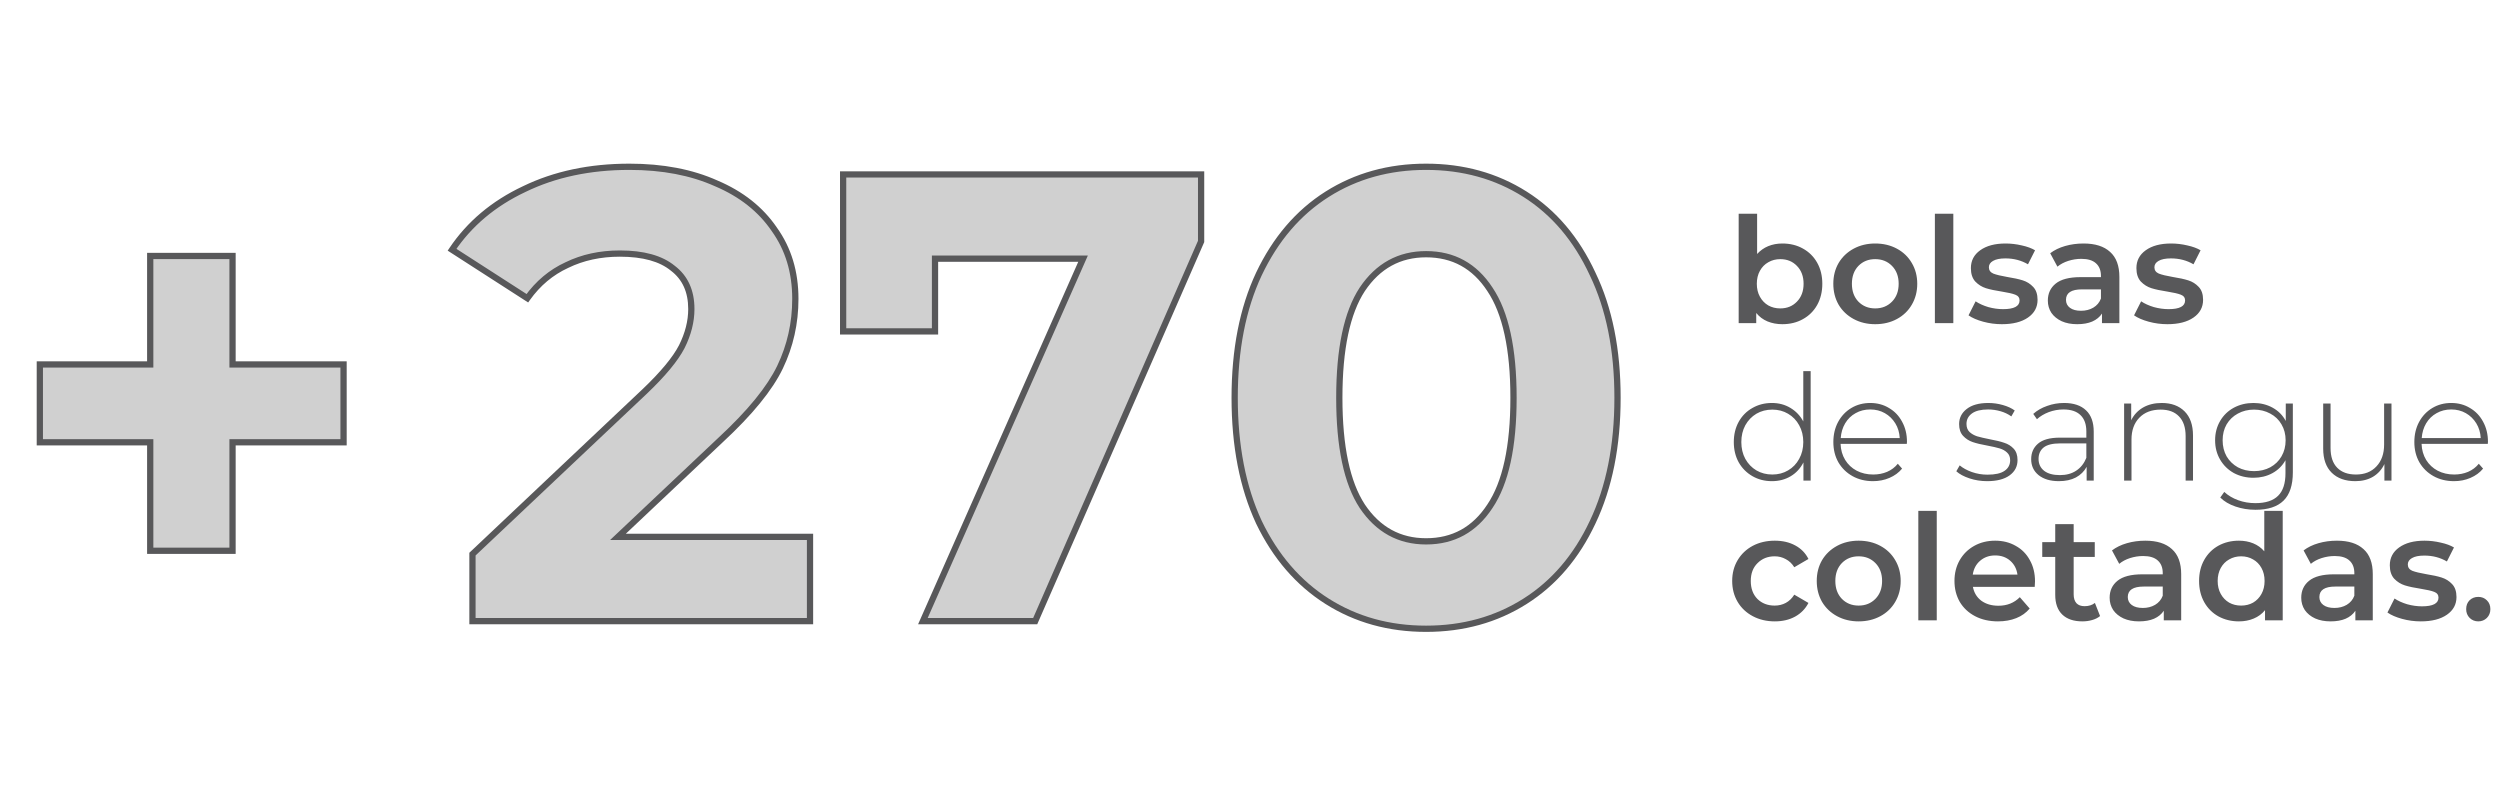 <svg width="567" height="179" viewBox="0 0 567 179" fill="none" xmlns="http://www.w3.org/2000/svg">
<path d="M77.921 100.312H52.739V124.915H34.07V100.312H9.033V82.656H34.07V58.054H52.739V82.656H77.921V100.312Z" fill="#D0D0D0"/>
<path d="M77.921 100.312V101.021H78.629V100.312H77.921ZM52.739 100.312V99.604H52.031V100.312H52.739ZM52.739 124.915V125.624H53.448V124.915H52.739ZM34.07 124.915H33.361V125.624H34.07V124.915ZM34.07 100.312H34.779V99.604H34.07V100.312ZM9.033 100.312H8.325V101.021H9.033V100.312ZM9.033 82.656V81.948H8.325V82.656H9.033ZM34.07 82.656V83.365H34.779V82.656H34.07ZM34.07 58.054V57.345H33.361V58.054H34.07ZM52.739 58.054H53.448V57.345H52.739V58.054ZM52.739 82.656H52.031V83.365H52.739V82.656ZM77.921 82.656H78.629V81.948H77.921V82.656ZM77.921 99.604H52.739V101.021H77.921V99.604ZM52.031 100.312V124.915H53.448V100.312H52.031ZM52.739 124.206H34.07V125.624H52.739V124.206ZM34.779 124.915V100.312H33.361V124.915H34.779ZM34.07 99.604H9.033V101.021H34.07V99.604ZM9.742 100.312V82.656H8.325V100.312H9.742ZM9.033 83.365H34.07V81.948H9.033V83.365ZM34.779 82.656V58.054H33.361V82.656H34.779ZM34.07 58.762H52.739V57.345H34.07V58.762ZM52.031 58.054V82.656H53.448V58.054H52.031ZM52.739 83.365H77.921V81.948H52.739V83.365ZM77.212 82.656V100.312H78.629V82.656H77.212Z" fill="#58585A"/>
<path d="M404.234 55.226C405.974 55.226 407.524 55.605 408.885 56.364C410.268 57.122 411.35 58.193 412.13 59.576C412.911 60.959 413.301 62.553 413.301 64.36C413.301 66.167 412.911 67.773 412.13 69.178C411.35 70.561 410.268 71.631 408.885 72.39C407.524 73.148 405.974 73.527 404.234 73.527C403.008 73.527 401.881 73.315 400.855 72.891C399.852 72.468 399.004 71.832 398.313 70.984V73.293H394.331V48.468H398.513V57.602C399.227 56.821 400.063 56.23 401.023 55.828C402.004 55.427 403.075 55.226 404.234 55.226ZM403.766 69.947C405.305 69.947 406.565 69.434 407.547 68.408C408.55 67.382 409.052 66.033 409.052 64.36C409.052 62.687 408.55 61.338 407.547 60.312C406.565 59.286 405.305 58.773 403.766 58.773C402.762 58.773 401.859 59.007 401.056 59.475C400.253 59.921 399.617 60.568 399.149 61.416C398.681 62.263 398.446 63.245 398.446 64.36C398.446 65.475 398.681 66.457 399.149 67.304C399.617 68.152 400.253 68.81 401.056 69.278C401.859 69.724 402.762 69.947 403.766 69.947ZM425.297 73.527C423.49 73.527 421.862 73.137 420.412 72.356C418.963 71.576 417.825 70.494 417 69.111C416.197 67.706 415.795 66.122 415.795 64.36C415.795 62.598 416.197 61.026 417 59.643C417.825 58.26 418.963 57.178 420.412 56.397C421.862 55.617 423.49 55.226 425.297 55.226C427.126 55.226 428.765 55.617 430.215 56.397C431.665 57.178 432.791 58.26 433.594 59.643C434.42 61.026 434.832 62.598 434.832 64.36C434.832 66.122 434.42 67.706 433.594 69.111C432.791 70.494 431.665 71.576 430.215 72.356C428.765 73.137 427.126 73.527 425.297 73.527ZM425.297 69.947C426.836 69.947 428.107 69.434 429.111 68.408C430.115 67.382 430.617 66.033 430.617 64.36C430.617 62.687 430.115 61.338 429.111 60.312C428.107 59.286 426.836 58.773 425.297 58.773C423.758 58.773 422.487 59.286 421.483 60.312C420.502 61.338 420.011 62.687 420.011 64.36C420.011 66.033 420.502 67.382 421.483 68.408C422.487 69.434 423.758 69.947 425.297 69.947ZM438.831 48.468H443.013V73.293H438.831V48.468ZM454.023 73.527C452.573 73.527 451.157 73.338 449.774 72.958C448.391 72.579 447.287 72.1 446.462 71.52L448.068 68.341C448.871 68.877 449.83 69.312 450.945 69.646C452.082 69.958 453.198 70.115 454.291 70.115C456.789 70.115 458.038 69.457 458.038 68.141C458.038 67.516 457.714 67.081 457.067 66.836C456.443 66.591 455.428 66.356 454.023 66.133C452.551 65.91 451.346 65.654 450.41 65.364C449.495 65.074 448.692 64.572 448.001 63.858C447.331 63.122 446.997 62.107 446.997 60.814C446.997 59.118 447.7 57.769 449.105 56.765C450.532 55.739 452.45 55.226 454.859 55.226C456.086 55.226 457.313 55.371 458.54 55.661C459.766 55.929 460.77 56.297 461.551 56.765L459.945 59.944C458.428 59.051 456.722 58.605 454.826 58.605C453.599 58.605 452.662 58.795 452.015 59.174C451.391 59.531 451.079 60.011 451.079 60.613C451.079 61.282 451.413 61.761 452.082 62.051C452.774 62.319 453.833 62.576 455.261 62.821C456.688 63.044 457.859 63.3 458.774 63.59C459.688 63.88 460.469 64.371 461.116 65.063C461.785 65.754 462.119 66.735 462.119 68.007C462.119 69.68 461.395 71.018 459.945 72.022C458.495 73.025 456.521 73.527 454.023 73.527ZM472.546 55.226C475.178 55.226 477.186 55.862 478.568 57.133C479.974 58.382 480.676 60.278 480.676 62.821V73.293H476.728V71.118C476.215 71.899 475.479 72.501 474.52 72.925C473.583 73.326 472.446 73.527 471.108 73.527C469.769 73.527 468.598 73.304 467.595 72.858C466.591 72.39 465.81 71.754 465.253 70.951C464.717 70.126 464.45 69.2 464.45 68.174C464.45 66.568 465.041 65.286 466.223 64.326C467.427 63.345 469.312 62.854 471.877 62.854H476.494V62.587C476.494 61.338 476.115 60.379 475.357 59.709C474.62 59.04 473.516 58.706 472.044 58.706C471.041 58.706 470.048 58.862 469.067 59.174C468.108 59.486 467.293 59.921 466.624 60.479L464.985 57.434C465.922 56.721 467.048 56.174 468.364 55.795C469.68 55.416 471.074 55.226 472.546 55.226ZM471.977 70.483C473.026 70.483 473.951 70.248 474.754 69.78C475.58 69.289 476.159 68.598 476.494 67.706V65.631H472.178C469.769 65.631 468.565 66.423 468.565 68.007C468.565 68.765 468.866 69.367 469.468 69.814C470.07 70.26 470.907 70.483 471.977 70.483ZM491.564 73.527C490.114 73.527 488.698 73.338 487.315 72.958C485.932 72.579 484.828 72.1 484.003 71.52L485.608 68.341C486.411 68.877 487.37 69.312 488.486 69.646C489.623 69.958 490.738 70.115 491.831 70.115C494.33 70.115 495.579 69.457 495.579 68.141C495.579 67.516 495.255 67.081 494.608 66.836C493.984 66.591 492.969 66.356 491.564 66.133C490.092 65.91 488.887 65.654 487.95 65.364C487.036 65.074 486.233 64.572 485.542 63.858C484.872 63.122 484.538 62.107 484.538 60.814C484.538 59.118 485.24 57.769 486.646 56.765C488.073 55.739 489.991 55.226 492.4 55.226C493.627 55.226 494.854 55.371 496.08 55.661C497.307 55.929 498.311 56.297 499.092 56.765L497.486 59.944C495.969 59.051 494.263 58.605 492.367 58.605C491.14 58.605 490.203 58.795 489.556 59.174C488.932 59.531 488.62 60.011 488.62 60.613C488.62 61.282 488.954 61.761 489.623 62.051C490.315 62.319 491.374 62.576 492.802 62.821C494.229 63.044 495.4 63.3 496.315 63.59C497.229 63.88 498.01 64.371 498.657 65.063C499.326 65.754 499.66 66.735 499.66 68.007C499.66 69.68 498.935 71.018 497.486 72.022C496.036 73.025 494.062 73.527 491.564 73.527Z" fill="#58585A"/>
<path d="M410.658 84.168V108.993H409.019V104.878C408.327 106.239 407.357 107.287 406.108 108.023C404.859 108.759 403.443 109.127 401.859 109.127C400.231 109.127 398.759 108.748 397.443 107.989C396.127 107.231 395.09 106.183 394.331 104.845C393.595 103.506 393.227 101.978 393.227 100.261C393.227 98.543 393.595 97.016 394.331 95.677C395.09 94.317 396.127 93.269 397.443 92.532C398.759 91.774 400.231 91.395 401.859 91.395C403.42 91.395 404.814 91.763 406.041 92.499C407.29 93.235 408.272 94.261 408.985 95.577V84.168H410.658ZM401.959 107.621C403.298 107.621 404.491 107.309 405.539 106.685C406.61 106.06 407.446 105.19 408.049 104.075C408.673 102.96 408.985 101.688 408.985 100.261C408.985 98.833 408.673 97.562 408.049 96.447C407.446 95.332 406.61 94.462 405.539 93.837C404.491 93.213 403.298 92.9 401.959 92.9C400.621 92.9 399.417 93.213 398.346 93.837C397.298 94.462 396.461 95.332 395.837 96.447C395.235 97.562 394.933 98.833 394.933 100.261C394.933 101.688 395.235 102.96 395.837 104.075C396.461 105.19 397.298 106.06 398.346 106.685C399.417 107.309 400.621 107.621 401.959 107.621ZM432.465 100.662H417.443C417.488 102.023 417.834 103.239 418.481 104.309C419.127 105.358 419.997 106.172 421.09 106.752C422.205 107.331 423.454 107.621 424.837 107.621C425.975 107.621 427.023 107.421 427.982 107.019C428.964 106.595 429.778 105.982 430.425 105.179L431.395 106.283C430.636 107.198 429.677 107.9 428.518 108.391C427.38 108.882 426.142 109.127 424.804 109.127C423.064 109.127 421.514 108.748 420.153 107.989C418.793 107.231 417.722 106.183 416.941 104.845C416.183 103.506 415.804 101.978 415.804 100.261C415.804 98.566 416.161 97.049 416.875 95.711C417.611 94.35 418.614 93.291 419.886 92.532C421.157 91.774 422.585 91.395 424.168 91.395C425.752 91.395 427.168 91.774 428.417 92.532C429.689 93.269 430.681 94.306 431.395 95.644C432.131 96.982 432.499 98.499 432.499 100.194L432.465 100.662ZM424.168 92.867C422.941 92.867 421.837 93.146 420.856 93.703C419.875 94.239 419.083 95.008 418.481 96.012C417.901 96.993 417.566 98.109 417.477 99.358H430.86C430.793 98.109 430.458 96.993 429.856 96.012C429.254 95.031 428.462 94.261 427.48 93.703C426.499 93.146 425.395 92.867 424.168 92.867ZM450.683 109.127C449.278 109.127 447.94 108.915 446.668 108.491C445.397 108.068 444.404 107.532 443.691 106.885L444.46 105.547C445.174 106.149 446.088 106.651 447.204 107.053C448.341 107.454 449.523 107.655 450.75 107.655C452.512 107.655 453.806 107.365 454.631 106.785C455.479 106.205 455.902 105.402 455.902 104.376C455.902 103.64 455.668 103.06 455.2 102.636C454.754 102.213 454.196 101.9 453.527 101.7C452.858 101.499 451.932 101.287 450.75 101.064C449.367 100.819 448.252 100.551 447.404 100.261C446.557 99.971 445.832 99.503 445.23 98.856C444.628 98.209 444.326 97.317 444.326 96.179C444.326 94.796 444.895 93.659 446.033 92.767C447.193 91.852 448.832 91.395 450.951 91.395C452.066 91.395 453.17 91.551 454.263 91.863C455.356 92.175 456.248 92.588 456.94 93.101L456.17 94.439C455.456 93.927 454.642 93.536 453.728 93.269C452.813 93.001 451.876 92.867 450.917 92.867C449.289 92.867 448.062 93.168 447.237 93.77C446.412 94.373 445.999 95.164 445.999 96.146C445.999 96.926 446.233 97.54 446.702 97.986C447.17 98.41 447.739 98.733 448.408 98.956C449.1 99.157 450.059 99.38 451.285 99.625C452.646 99.871 453.739 100.138 454.564 100.428C455.412 100.696 456.125 101.142 456.705 101.766C457.285 102.391 457.575 103.25 457.575 104.343C457.575 105.792 456.973 106.952 455.769 107.822C454.564 108.692 452.869 109.127 450.683 109.127ZM468.132 91.395C470.296 91.395 471.957 91.953 473.117 93.068C474.277 94.161 474.857 95.778 474.857 97.919V108.993H473.251V105.882C472.693 106.908 471.879 107.711 470.809 108.291C469.738 108.848 468.456 109.127 466.961 109.127C465.021 109.127 463.482 108.67 462.344 107.755C461.229 106.841 460.671 105.636 460.671 104.142C460.671 102.692 461.184 101.521 462.21 100.629C463.259 99.715 464.92 99.257 467.195 99.257H473.184V97.852C473.184 96.224 472.738 94.986 471.846 94.138C470.976 93.291 469.694 92.867 467.998 92.867C466.839 92.867 465.723 93.068 464.653 93.469C463.604 93.871 462.712 94.406 461.976 95.075L461.14 93.871C462.01 93.09 463.058 92.488 464.285 92.064C465.511 91.618 466.794 91.395 468.132 91.395ZM467.195 107.755C468.645 107.755 469.872 107.421 470.876 106.752C471.902 106.082 472.671 105.112 473.184 103.841V100.562H467.229C465.511 100.562 464.262 100.874 463.482 101.499C462.723 102.123 462.344 102.982 462.344 104.075C462.344 105.213 462.768 106.116 463.616 106.785C464.463 107.432 465.656 107.755 467.195 107.755ZM490.281 91.395C492.467 91.395 494.195 92.031 495.467 93.302C496.738 94.573 497.374 96.402 497.374 98.789V108.993H495.701V98.923C495.701 96.96 495.199 95.466 494.195 94.439C493.214 93.413 491.831 92.9 490.047 92.9C487.995 92.9 486.378 93.514 485.195 94.741C484.013 95.967 483.422 97.618 483.422 99.692V108.993H481.749V91.529H483.355V95.309C483.958 94.083 484.85 93.124 486.032 92.432C487.236 91.741 488.653 91.395 490.281 91.395ZM520.018 91.529V107.12C520.018 110.019 519.316 112.16 517.91 113.543C516.505 114.926 514.386 115.618 511.554 115.618C509.948 115.618 508.431 115.372 507.004 114.882C505.576 114.391 504.427 113.711 503.557 112.841L504.461 111.569C505.331 112.372 506.379 112.997 507.606 113.443C508.833 113.889 510.137 114.112 511.52 114.112C513.84 114.112 515.557 113.554 516.673 112.439C517.788 111.346 518.345 109.64 518.345 107.32V104.376C517.632 105.647 516.639 106.629 515.368 107.32C514.096 108.012 512.669 108.357 511.085 108.357C509.457 108.357 507.974 108.001 506.636 107.287C505.32 106.551 504.282 105.536 503.524 104.242C502.766 102.949 502.386 101.488 502.386 99.859C502.386 98.231 502.766 96.77 503.524 95.477C504.282 94.183 505.32 93.179 506.636 92.466C507.974 91.752 509.457 91.395 511.085 91.395C512.691 91.395 514.141 91.752 515.435 92.466C516.728 93.179 517.721 94.183 518.412 95.477V91.529H520.018ZM511.219 106.852C512.58 106.852 513.806 106.562 514.899 105.982C515.992 105.38 516.84 104.555 517.442 103.506C518.067 102.436 518.379 101.22 518.379 99.859C518.379 98.499 518.067 97.294 517.442 96.246C516.84 95.198 515.992 94.384 514.899 93.804C513.806 93.202 512.58 92.9 511.219 92.9C509.859 92.9 508.632 93.202 507.539 93.804C506.468 94.384 505.621 95.198 504.996 96.246C504.394 97.294 504.093 98.499 504.093 99.859C504.093 101.22 504.394 102.436 504.996 103.506C505.621 104.555 506.468 105.38 507.539 105.982C508.632 106.562 509.859 106.852 511.219 106.852ZM542.389 91.529V108.993H540.783V105.246C540.203 106.473 539.344 107.432 538.207 108.123C537.069 108.792 535.731 109.127 534.192 109.127C531.917 109.127 530.132 108.491 528.839 107.22C527.545 105.949 526.898 104.12 526.898 101.733V91.529H528.571V101.599C528.571 103.562 529.073 105.056 530.077 106.082C531.08 107.108 532.497 107.621 534.326 107.621C536.289 107.621 537.839 107.008 538.976 105.781C540.136 104.555 540.716 102.904 540.716 100.83V91.529H542.389ZM564.234 100.662H549.212C549.257 102.023 549.602 103.239 550.249 104.309C550.896 105.358 551.766 106.172 552.859 106.752C553.974 107.331 555.223 107.621 556.606 107.621C557.744 107.621 558.792 107.421 559.751 107.019C560.732 106.595 561.547 105.982 562.193 105.179L563.164 106.283C562.405 107.198 561.446 107.9 560.286 108.391C559.149 108.882 557.911 109.127 556.573 109.127C554.833 109.127 553.283 108.748 551.922 107.989C550.562 107.231 549.491 106.183 548.71 104.845C547.952 103.506 547.573 101.978 547.573 100.261C547.573 98.566 547.93 97.049 548.643 95.711C549.379 94.35 550.383 93.291 551.655 92.532C552.926 91.774 554.353 91.395 555.937 91.395C557.521 91.395 558.937 91.774 560.186 92.532C561.457 93.269 562.45 94.306 563.164 95.644C563.9 96.982 564.268 98.499 564.268 100.194L564.234 100.662ZM555.937 92.867C554.71 92.867 553.606 93.146 552.625 93.703C551.643 94.239 550.852 95.008 550.249 96.012C549.669 96.993 549.335 98.109 549.246 99.358H562.628C562.561 98.109 562.227 96.993 561.625 96.012C561.022 95.031 560.231 94.261 559.249 93.703C558.268 93.146 557.164 92.867 555.937 92.867Z" fill="#58585A"/>
<path d="M402.528 140.928C400.677 140.928 399.015 140.537 397.543 139.757C396.071 138.976 394.922 137.894 394.097 136.511C393.272 135.106 392.859 133.522 392.859 131.76C392.859 129.998 393.272 128.426 394.097 127.043C394.922 125.66 396.06 124.578 397.51 123.798C398.982 123.017 400.655 122.627 402.528 122.627C404.29 122.627 405.829 122.984 407.145 123.697C408.483 124.411 409.487 125.437 410.156 126.775L406.944 128.649C406.431 127.824 405.785 127.21 405.004 126.809C404.246 126.385 403.409 126.173 402.495 126.173C400.933 126.173 399.64 126.686 398.614 127.712C397.588 128.716 397.075 130.065 397.075 131.76C397.075 133.456 397.577 134.816 398.58 135.842C399.606 136.846 400.911 137.348 402.495 137.348C403.409 137.348 404.246 137.147 405.004 136.745C405.785 136.322 406.431 135.697 406.944 134.872L410.156 136.745C409.465 138.084 408.45 139.121 407.112 139.857C405.796 140.571 404.268 140.928 402.528 140.928ZM421.54 140.928C419.733 140.928 418.105 140.537 416.655 139.757C415.205 138.976 414.068 137.894 413.242 136.511C412.439 135.106 412.038 133.522 412.038 131.76C412.038 129.998 412.439 128.426 413.242 127.043C414.068 125.66 415.205 124.578 416.655 123.798C418.105 123.017 419.733 122.627 421.54 122.627C423.369 122.627 425.008 123.017 426.458 123.798C427.908 124.578 429.034 125.66 429.837 127.043C430.662 128.426 431.075 129.998 431.075 131.76C431.075 133.522 430.662 135.106 429.837 136.511C429.034 137.894 427.908 138.976 426.458 139.757C425.008 140.537 423.369 140.928 421.54 140.928ZM421.54 137.348C423.079 137.348 424.35 136.835 425.354 135.809C426.357 134.783 426.859 133.433 426.859 131.76C426.859 130.088 426.357 128.738 425.354 127.712C424.35 126.686 423.079 126.173 421.54 126.173C420.001 126.173 418.729 126.686 417.726 127.712C416.744 128.738 416.254 130.088 416.254 131.76C416.254 133.433 416.744 134.783 417.726 135.809C418.729 136.835 420.001 137.348 421.54 137.348ZM435.074 115.868H439.256V140.693H435.074V115.868ZM461.54 131.861C461.54 132.151 461.518 132.563 461.474 133.099H447.455C447.7 134.415 448.336 135.463 449.362 136.244C450.41 137.002 451.704 137.381 453.243 137.381C455.206 137.381 456.823 136.734 458.094 135.441L460.336 138.017C459.533 138.976 458.518 139.701 457.291 140.192C456.065 140.682 454.682 140.928 453.143 140.928C451.18 140.928 449.451 140.537 447.957 139.757C446.463 138.976 445.303 137.894 444.477 136.511C443.675 135.106 443.273 133.522 443.273 131.76C443.273 130.021 443.663 128.459 444.444 127.076C445.247 125.671 446.351 124.578 447.756 123.798C449.161 123.017 450.745 122.627 452.507 122.627C454.247 122.627 455.797 123.017 457.158 123.798C458.54 124.556 459.611 125.638 460.369 127.043C461.15 128.426 461.54 130.032 461.54 131.861ZM452.507 125.972C451.169 125.972 450.031 126.374 449.095 127.177C448.18 127.957 447.622 129.006 447.422 130.322H457.559C457.381 129.028 456.834 127.98 455.92 127.177C455.005 126.374 453.868 125.972 452.507 125.972ZM476.297 139.723C475.807 140.125 475.204 140.426 474.491 140.626C473.799 140.827 473.063 140.928 472.282 140.928C470.32 140.928 468.803 140.415 467.732 139.389C466.662 138.363 466.126 136.868 466.126 134.905V126.307H463.182V122.961H466.126V118.88H470.308V122.961H475.093V126.307H470.308V134.805C470.308 135.675 470.52 136.344 470.944 136.812C471.368 137.258 471.981 137.482 472.784 137.482C473.721 137.482 474.502 137.236 475.126 136.745L476.297 139.723ZM486.563 122.627C489.195 122.627 491.202 123.262 492.585 124.534C493.99 125.783 494.693 127.679 494.693 130.221V140.693H490.745V138.519C490.232 139.299 489.496 139.902 488.537 140.325C487.6 140.727 486.462 140.928 485.124 140.928C483.786 140.928 482.615 140.705 481.611 140.258C480.607 139.79 479.827 139.154 479.269 138.351C478.734 137.526 478.466 136.6 478.466 135.574C478.466 133.969 479.057 132.686 480.239 131.727C481.444 130.746 483.329 130.255 485.894 130.255H490.511V129.987C490.511 128.738 490.131 127.779 489.373 127.11C488.637 126.441 487.533 126.106 486.061 126.106C485.057 126.106 484.065 126.262 483.083 126.575C482.124 126.887 481.31 127.322 480.641 127.879L479.001 124.835C479.938 124.121 481.065 123.575 482.381 123.195C483.697 122.816 485.091 122.627 486.563 122.627ZM485.994 137.883C487.042 137.883 487.968 137.649 488.771 137.18C489.596 136.69 490.176 135.998 490.511 135.106V133.032H486.195C483.786 133.032 482.581 133.824 482.581 135.407C482.581 136.166 482.882 136.768 483.485 137.214C484.087 137.66 484.923 137.883 485.994 137.883ZM517.721 115.868V140.693H513.706V138.385C513.015 139.232 512.156 139.868 511.13 140.292C510.127 140.716 509.011 140.928 507.785 140.928C506.067 140.928 504.517 140.548 503.134 139.79C501.773 139.032 500.703 137.961 499.922 136.578C499.142 135.173 498.751 133.567 498.751 131.76C498.751 129.954 499.142 128.359 499.922 126.976C500.703 125.593 501.773 124.523 503.134 123.764C504.517 123.006 506.067 122.627 507.785 122.627C508.967 122.627 510.048 122.827 511.03 123.229C512.011 123.63 512.848 124.233 513.539 125.036V115.868H517.721ZM508.286 137.348C509.29 137.348 510.193 137.125 510.996 136.679C511.799 136.21 512.435 135.552 512.903 134.705C513.372 133.857 513.606 132.876 513.606 131.76C513.606 130.645 513.372 129.664 512.903 128.816C512.435 127.969 511.799 127.322 510.996 126.876C510.193 126.407 509.29 126.173 508.286 126.173C507.283 126.173 506.379 126.407 505.576 126.876C504.773 127.322 504.138 127.969 503.669 128.816C503.201 129.664 502.967 130.645 502.967 131.76C502.967 132.876 503.201 133.857 503.669 134.705C504.138 135.552 504.773 136.21 505.576 136.679C506.379 137.125 507.283 137.348 508.286 137.348ZM530.017 122.627C532.649 122.627 534.657 123.262 536.04 124.534C537.445 125.783 538.147 127.679 538.147 130.221V140.693H534.199V138.519C533.686 139.299 532.95 139.902 531.991 140.325C531.055 140.727 529.917 140.928 528.579 140.928C527.24 140.928 526.069 140.705 525.066 140.258C524.062 139.79 523.281 139.154 522.724 138.351C522.188 137.526 521.921 136.6 521.921 135.574C521.921 133.969 522.512 132.686 523.694 131.727C524.898 130.746 526.783 130.255 529.348 130.255H533.965V129.987C533.965 128.738 533.586 127.779 532.828 127.11C532.092 126.441 530.988 126.106 529.516 126.106C528.512 126.106 527.519 126.262 526.538 126.575C525.579 126.887 524.765 127.322 524.096 127.879L522.456 124.835C523.393 124.121 524.519 123.575 525.835 123.195C527.151 122.816 528.545 122.627 530.017 122.627ZM529.449 137.883C530.497 137.883 531.423 137.649 532.226 137.18C533.051 136.69 533.631 135.998 533.965 135.106V133.032H529.649C527.24 133.032 526.036 133.824 526.036 135.407C526.036 136.166 526.337 136.768 526.939 137.214C527.542 137.66 528.378 137.883 529.449 137.883ZM549.035 140.928C547.585 140.928 546.169 140.738 544.786 140.359C543.403 139.98 542.299 139.5 541.474 138.92L543.08 135.742C543.883 136.277 544.842 136.712 545.957 137.047C547.094 137.359 548.21 137.515 549.303 137.515C551.801 137.515 553.05 136.857 553.05 135.541C553.05 134.916 552.726 134.482 552.08 134.236C551.455 133.991 550.44 133.757 549.035 133.534C547.563 133.311 546.358 133.054 545.422 132.764C544.507 132.474 543.704 131.972 543.013 131.259C542.344 130.522 542.009 129.508 542.009 128.214C542.009 126.519 542.712 125.169 544.117 124.166C545.544 123.14 547.462 122.627 549.871 122.627C551.098 122.627 552.325 122.772 553.552 123.062C554.778 123.329 555.782 123.697 556.563 124.166L554.957 127.344C553.44 126.452 551.734 126.006 549.838 126.006C548.611 126.006 547.674 126.195 547.028 126.575C546.403 126.931 546.091 127.411 546.091 128.013C546.091 128.682 546.425 129.162 547.094 129.452C547.786 129.72 548.845 129.976 550.273 130.221C551.7 130.444 552.871 130.701 553.786 130.991C554.7 131.281 555.481 131.772 556.128 132.463C556.797 133.154 557.131 134.136 557.131 135.407C557.131 137.08 556.407 138.418 554.957 139.422C553.507 140.426 551.533 140.928 549.035 140.928ZM562.071 140.928C561.313 140.928 560.666 140.671 560.131 140.158C559.596 139.623 559.328 138.954 559.328 138.151C559.328 137.325 559.584 136.656 560.097 136.143C560.633 135.63 561.291 135.374 562.071 135.374C562.852 135.374 563.499 135.63 564.012 136.143C564.547 136.656 564.815 137.325 564.815 138.151C564.815 138.954 564.547 139.623 564.012 140.158C563.477 140.671 562.83 140.928 562.071 140.928Z" fill="#58585A"/>
<path d="M183.713 121.765V140.868H107.155V125.672L146.23 88.769C150.379 84.813 153.177 81.436 154.624 78.638C156.071 75.744 156.795 72.897 156.795 70.1C156.795 66.047 155.396 62.96 152.598 60.837C149.896 58.618 145.892 57.509 140.586 57.509C136.148 57.509 132.144 58.377 128.574 60.114C125.004 61.754 122.013 64.263 119.601 67.639L102.524 56.641C106.48 50.755 111.931 46.172 118.878 42.892C125.824 39.515 133.784 37.827 142.757 37.827C150.282 37.827 156.843 39.081 162.439 41.59C168.131 44.002 172.521 47.475 175.608 52.009C178.792 56.447 180.384 61.706 180.384 67.784C180.384 73.283 179.226 78.445 176.911 83.269C174.595 88.093 170.109 93.593 163.452 99.767L140.152 121.765H183.713ZM272.411 39.563V54.759L234.783 140.868H209.312L245.637 58.667H212.062V75.165H191.222V39.563H272.411ZM323.437 142.605C315.044 142.605 307.566 140.53 301.006 136.382C294.445 132.233 289.283 126.251 285.521 118.436C281.854 110.525 280.021 101.118 280.021 90.216C280.021 79.314 281.854 69.955 285.521 62.14C289.283 54.228 294.445 48.198 301.006 44.05C307.566 39.901 315.044 37.827 323.437 37.827C331.831 37.827 339.309 39.901 345.869 44.05C352.43 48.198 357.543 54.228 361.21 62.14C364.972 69.955 366.854 79.314 366.854 90.216C366.854 101.118 364.972 110.525 361.21 118.436C357.543 126.251 352.43 132.233 345.869 136.382C339.309 140.53 331.831 142.605 323.437 142.605ZM323.437 122.778C329.612 122.778 334.436 120.125 337.91 114.818C341.479 109.512 343.264 101.311 343.264 90.216C343.264 79.121 341.479 70.92 337.91 65.613C334.436 60.307 329.612 57.654 323.437 57.654C317.359 57.654 312.535 60.307 308.965 65.613C305.492 70.92 303.755 79.121 303.755 90.216C303.755 101.311 305.492 109.512 308.965 114.818C312.535 120.125 317.359 122.778 323.437 122.778Z" fill="#D0D0D0"/>
<path d="M183.713 121.765H184.421V121.056H183.713V121.765ZM183.713 140.868V141.577H184.421V140.868H183.713ZM107.155 140.868H106.447V141.577H107.155V140.868ZM107.155 125.672L106.669 125.157L106.447 125.367V125.672H107.155ZM146.23 88.769L146.716 89.284L146.719 89.281L146.23 88.769ZM154.624 78.638L155.253 78.964L155.258 78.955L154.624 78.638ZM152.598 60.837L152.148 61.385L152.158 61.394L152.169 61.402L152.598 60.837ZM128.574 60.114L128.87 60.758L128.877 60.755L128.884 60.751L128.574 60.114ZM119.601 67.639L119.217 68.235L119.785 68.601L120.178 68.051L119.601 67.639ZM102.524 56.641L101.936 56.245L101.533 56.845L102.14 57.236L102.524 56.641ZM118.878 42.892L119.18 43.533L119.187 43.529L118.878 42.892ZM162.439 41.59L162.149 42.236L162.155 42.239L162.162 42.242L162.439 41.59ZM175.608 52.009L175.023 52.408L175.027 52.415L175.032 52.422L175.608 52.009ZM176.911 83.269L177.55 83.576L176.911 83.269ZM163.452 99.767L162.97 99.248L162.965 99.252L163.452 99.767ZM140.152 121.765L139.665 121.25L138.369 122.474H140.152V121.765ZM183.004 121.765V140.868H184.421V121.765H183.004ZM183.713 140.16H107.155V141.577H183.713V140.16ZM107.864 140.868V125.672H106.447V140.868H107.864ZM107.642 126.188L146.716 89.284L145.743 88.253L106.669 125.157L107.642 126.188ZM146.719 89.281C150.886 85.308 153.752 81.867 155.253 78.964L153.994 78.312C152.601 81.005 149.871 84.317 145.741 88.256L146.719 89.281ZM155.258 78.955C156.746 75.978 157.503 73.023 157.503 70.1H156.086C156.086 72.771 155.396 75.51 153.99 78.321L155.258 78.955ZM157.503 70.1C157.503 65.864 156.029 62.551 153.026 60.273L152.169 61.402C154.762 63.369 156.086 66.23 156.086 70.1H157.503ZM153.047 60.29C150.168 57.925 145.975 56.8 140.586 56.8V58.218C145.809 58.218 149.624 59.312 152.148 61.385L153.047 60.29ZM140.586 56.8C136.053 56.8 131.941 57.688 128.264 59.477L128.884 60.751C132.346 59.067 136.242 58.218 140.586 58.218V56.8ZM128.278 59.47C124.59 61.164 121.504 63.756 119.025 67.227L120.178 68.051C122.522 64.769 125.419 62.343 128.87 60.758L128.278 59.47ZM119.985 67.043L102.908 56.045L102.14 57.236L119.217 68.235L119.985 67.043ZM103.112 57.036C106.991 51.265 112.339 46.763 119.18 43.533L118.575 42.251C111.523 45.581 105.969 50.245 101.936 56.245L103.112 57.036ZM119.187 43.529C126.023 40.206 133.874 38.535 142.757 38.535V37.118C133.694 37.118 125.625 38.824 118.568 42.255L119.187 43.529ZM142.757 38.535C150.204 38.535 156.662 39.777 162.149 42.236L162.729 40.943C157.023 38.385 150.36 37.118 142.757 37.118V38.535ZM162.162 42.242C167.746 44.608 172.021 48 175.023 52.408L176.194 51.611C173.021 46.95 168.516 43.395 162.715 40.937L162.162 42.242ZM175.032 52.422C178.12 56.727 179.675 61.836 179.675 67.784H181.093C181.093 61.575 179.464 56.168 176.184 51.596L175.032 52.422ZM179.675 67.784C179.675 73.18 178.54 78.237 176.272 82.963L177.55 83.576C179.912 78.653 181.093 73.386 181.093 67.784H179.675ZM176.272 82.963C174.013 87.669 169.601 93.097 162.97 99.248L163.934 100.287C170.617 94.088 175.178 88.517 177.55 83.576L176.272 82.963ZM162.965 99.252L139.665 121.25L140.638 122.28L163.938 100.283L162.965 99.252ZM140.152 122.474H183.713V121.056H140.152V122.474ZM272.411 39.563H273.12V38.855H272.411V39.563ZM272.411 54.759L273.06 55.043L273.12 54.907V54.759H272.411ZM234.783 140.868V141.577H235.247L235.433 141.152L234.783 140.868ZM209.312 140.868L208.664 140.582L208.225 141.577H209.312V140.868ZM245.637 58.667L246.286 58.953L246.725 57.958H245.637V58.667ZM212.062 58.667V57.958H211.354V58.667H212.062ZM212.062 75.165V75.873H212.771V75.165H212.062ZM191.222 75.165H190.514V75.873H191.222V75.165ZM191.222 39.563V38.855H190.514V39.563H191.222ZM271.702 39.563V54.759H273.12V39.563H271.702ZM271.762 54.475L234.134 140.584L235.433 141.152L273.06 55.043L271.762 54.475ZM234.783 140.16H209.312V141.577H234.783V140.16ZM209.961 141.155L246.286 58.953L244.989 58.38L208.664 140.582L209.961 141.155ZM245.637 57.958H212.062V59.375H245.637V57.958ZM211.354 58.667V75.165H212.771V58.667H211.354ZM212.062 74.456H191.222V75.873H212.062V74.456ZM191.931 75.165V39.563H190.514V75.165H191.931ZM191.222 40.272H272.411V38.855H191.222V40.272ZM301.006 136.382L301.384 135.783L301.006 136.382ZM285.521 118.436L284.878 118.734L284.882 118.744L285.521 118.436ZM285.521 62.14L284.881 61.836L284.879 61.839L285.521 62.14ZM301.006 44.05L301.384 44.649L301.006 44.05ZM345.869 44.05L345.491 44.649L345.869 44.05ZM361.21 62.14L360.567 62.438L360.571 62.447L361.21 62.14ZM361.21 118.436L360.57 118.132L360.568 118.135L361.21 118.436ZM345.869 136.382L345.491 135.783L345.869 136.382ZM337.91 114.818L337.322 114.423L337.317 114.43L337.91 114.818ZM337.91 65.613L337.317 66.001L337.322 66.009L337.91 65.613ZM308.965 65.613L308.377 65.218L308.372 65.225L308.965 65.613ZM308.965 114.818L308.372 115.206L308.377 115.214L308.965 114.818ZM323.437 141.896C315.166 141.896 307.823 139.854 301.384 135.783L300.627 136.981C307.31 141.207 314.921 143.313 323.437 143.313V141.896ZM301.384 135.783C294.949 131.713 289.871 125.839 286.159 118.129L284.882 118.744C288.695 126.664 293.941 132.753 300.627 136.981L301.384 135.783ZM286.164 118.138C282.55 110.341 280.73 101.04 280.73 90.216H279.312C279.312 101.196 281.159 110.709 284.878 118.734L286.164 118.138ZM280.73 90.216C280.73 79.391 282.55 70.14 286.162 62.441L284.879 61.839C281.159 69.769 279.312 79.236 279.312 90.216H280.73ZM286.161 62.444C289.873 54.638 294.951 48.717 301.384 44.649L300.627 43.451C293.939 47.68 288.693 53.819 284.881 61.836L286.161 62.444ZM301.384 44.649C307.823 40.578 315.166 38.535 323.437 38.535V37.118C314.921 37.118 307.31 39.225 300.627 43.451L301.384 44.649ZM323.437 38.535C331.709 38.535 339.052 40.578 345.491 44.649L346.248 43.451C339.565 39.225 331.954 37.118 323.437 37.118V38.535ZM345.491 44.649C351.922 48.716 356.95 54.634 360.567 62.438L361.853 61.842C358.136 53.823 352.938 47.681 346.248 43.451L345.491 44.649ZM360.571 62.447C364.277 70.145 366.145 79.393 366.145 90.216H367.562C367.562 79.234 365.667 69.765 361.848 61.833L360.571 62.447ZM366.145 90.216C366.145 101.038 364.278 110.336 360.57 118.132L361.85 118.741C365.667 110.714 367.562 101.198 367.562 90.216H366.145ZM360.568 118.135C356.953 125.842 351.924 131.714 345.491 135.783L346.248 136.981C352.935 132.752 358.134 126.66 361.851 118.737L360.568 118.135ZM345.491 135.783C339.052 139.854 331.709 141.896 323.437 141.896V143.313C331.954 143.313 339.565 141.207 346.248 136.981L345.491 135.783ZM323.437 123.487C329.859 123.487 334.903 120.706 338.503 115.206L337.317 114.43C333.97 119.543 329.365 122.069 323.437 122.069V123.487ZM338.498 115.214C342.185 109.733 343.973 101.36 343.973 90.216H342.556C342.556 101.262 340.774 109.291 337.322 114.423L338.498 115.214ZM343.973 90.216C343.973 79.071 342.185 70.699 338.498 65.218L337.322 66.009C340.774 71.14 342.556 79.17 342.556 90.216H343.973ZM338.503 65.225C334.903 59.725 329.859 56.945 323.437 56.945V58.362C329.365 58.362 333.97 60.888 337.317 66.001L338.503 65.225ZM323.437 56.945C317.109 56.945 312.071 59.728 308.377 65.218L309.553 66.009C313 60.886 317.609 58.362 323.437 58.362V56.945ZM308.372 65.225C304.786 70.705 303.047 79.073 303.047 90.216H304.464C304.464 79.168 306.198 71.135 309.558 66.001L308.372 65.225ZM303.047 90.216C303.047 101.358 304.786 109.727 308.372 115.206L309.558 114.43C306.198 109.297 304.464 101.264 304.464 90.216H303.047ZM308.377 115.214C312.071 120.704 317.109 123.487 323.437 123.487V122.069C317.609 122.069 313 119.546 309.553 114.423L308.377 115.214Z" fill="#58585A"/>
</svg>
